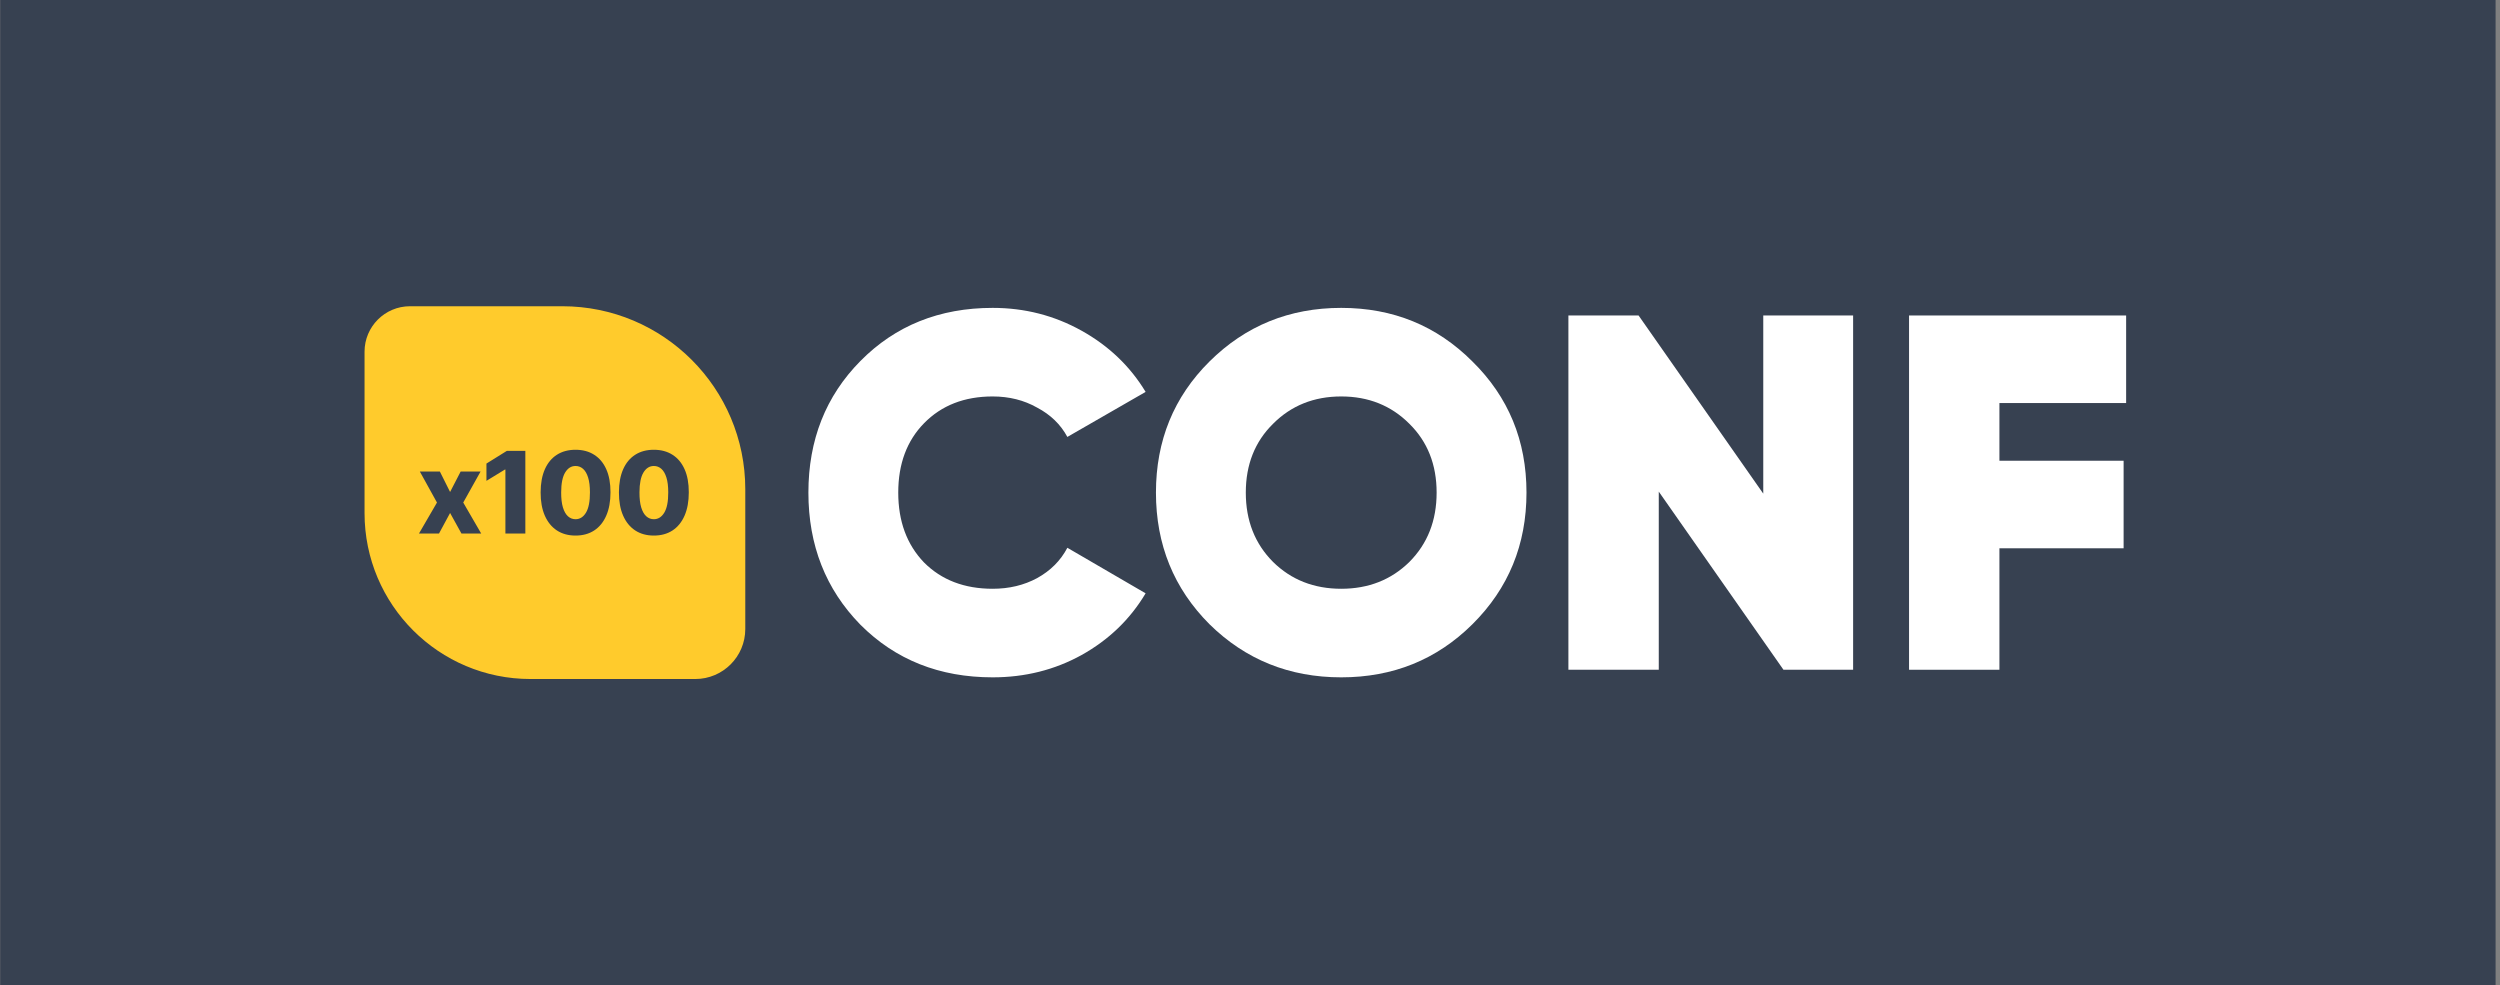 <?xml version="1.0" encoding="UTF-8"?> <svg xmlns="http://www.w3.org/2000/svg" width="203" height="80" viewBox="0 0 203 80" fill="none"><rect x="0" y="0" width="203" height="80" fill="#808080" stroke="none"/><rect width="202.625" height="80" transform="translate(0.017)" fill="#374151"></rect><path fill-rule="evenodd" clip-rule="evenodd" d="M34.74 30C32.96 30 31.517 31.147 31.517 32.561V41.652C31.517 46.815 36.785 51 43.284 51H54.97C56.929 51 58.517 49.739 58.517 48.183V40.308C58.517 34.615 52.707 30 45.541 30H34.74Z" fill="#374151"></path><path fill-rule="evenodd" clip-rule="evenodd" d="M33.293 24.867C31.254 24.867 29.601 26.52 29.601 28.559V41.663C29.601 49.104 35.634 55.136 43.075 55.136H56.456C58.699 55.136 60.517 53.319 60.517 51.076V39.725C60.517 31.519 53.865 24.867 45.659 24.867H33.293ZM36.547 39.949L35.718 38.29H34.092L35.482 40.807L34.02 43.324H35.646L36.547 41.653L37.471 43.324H39.074L37.615 40.807L39.021 38.29H37.405L36.547 39.949ZM42.658 43.324V36.612H41.154L39.499 37.642V39.044L41 38.127H41.039V43.324H42.658ZM45.219 43.072C45.643 43.349 46.148 43.488 46.733 43.488C47.321 43.488 47.826 43.35 48.247 43.075C48.671 42.797 48.998 42.397 49.227 41.872C49.457 41.348 49.571 40.717 49.571 39.978C49.574 39.244 49.46 38.619 49.23 38.104C49.001 37.588 48.673 37.196 48.247 36.927C47.824 36.656 47.319 36.521 46.733 36.521C46.148 36.521 45.643 36.656 45.219 36.927C44.798 37.196 44.472 37.588 44.243 38.104C44.016 38.617 43.901 39.242 43.899 39.978C43.896 40.714 44.01 41.345 44.239 41.869C44.469 42.391 44.795 42.792 45.219 43.072ZM47.582 41.627C47.366 41.983 47.083 42.161 46.733 42.161C46.502 42.161 46.297 42.082 46.12 41.925C45.944 41.765 45.806 41.524 45.708 41.2C45.611 40.877 45.565 40.47 45.567 39.978C45.569 39.253 45.677 38.715 45.891 38.366C46.105 38.014 46.386 37.838 46.733 37.838C46.967 37.838 47.171 37.916 47.346 38.071C47.521 38.226 47.657 38.462 47.756 38.779C47.854 39.093 47.903 39.493 47.903 39.978C47.906 40.719 47.798 41.268 47.582 41.627ZM51.578 43.072C52.001 43.349 52.506 43.488 53.092 43.488C53.679 43.488 54.184 43.35 54.606 43.075C55.029 42.797 55.356 42.397 55.586 41.872C55.815 41.348 55.93 40.717 55.93 39.978C55.932 39.244 55.818 38.619 55.589 38.104C55.359 37.588 55.032 37.196 54.606 36.927C54.182 36.656 53.677 36.521 53.092 36.521C52.506 36.521 52.001 36.656 51.578 36.927C51.156 37.196 50.83 37.588 50.601 38.104C50.374 38.617 50.259 39.242 50.257 39.978C50.255 40.714 50.368 41.345 50.598 41.869C50.827 42.391 51.154 42.792 51.578 43.072ZM53.94 41.627C53.724 41.983 53.441 42.161 53.092 42.161C52.86 42.161 52.656 42.082 52.479 41.925C52.302 41.765 52.164 41.524 52.066 41.2C51.97 40.877 51.923 40.47 51.925 39.978C51.927 39.253 52.035 38.715 52.249 38.366C52.464 38.014 52.744 37.838 53.092 37.838C53.325 37.838 53.53 37.916 53.705 38.071C53.879 38.226 54.016 38.462 54.114 38.779C54.212 39.093 54.261 39.493 54.261 39.978C54.264 40.719 54.157 41.268 53.94 41.627Z" fill="#FFCB2C"></path><path d="M172.642 32.727H162.353V37.412H172.437V44.521H162.353V54.384H155.015V25.617H172.642V32.727Z" fill="white"></path><path d="M143.177 25.617H150.473V54.384H144.817L134.692 39.919V54.384H127.354V25.617H133.052L143.177 40.083V25.617Z" fill="white"></path><path d="M119.564 50.685C116.668 53.562 113.115 55 108.907 55C104.698 55 101.132 53.562 98.208 50.685C95.311 47.781 93.863 44.219 93.863 40C93.863 35.781 95.311 32.233 98.208 29.356C101.132 26.452 104.698 25 108.907 25C113.115 25 116.668 26.452 119.564 29.356C122.489 32.233 123.951 35.781 123.951 40C123.951 44.219 122.489 47.781 119.564 50.685ZM103.373 45.63C104.849 47.082 106.693 47.808 108.907 47.808C111.12 47.808 112.965 47.082 114.441 45.63C115.916 44.151 116.654 42.274 116.654 40C116.654 37.726 115.916 35.863 114.441 34.411C112.965 32.931 111.12 32.192 108.907 32.192C106.693 32.192 104.849 32.931 103.373 34.411C101.897 35.863 101.159 37.726 101.159 40C101.159 42.274 101.897 44.151 103.373 45.63Z" fill="white"></path><path d="M80.603 55C76.286 55 72.706 53.575 69.864 50.726C67.049 47.849 65.642 44.274 65.642 40C65.642 35.726 67.049 32.164 69.864 29.315C72.706 26.438 76.286 25 80.603 25C83.2 25 85.604 25.616 87.818 26.849C90.031 28.082 91.767 29.74 93.024 31.822L86.67 35.479C86.124 34.466 85.304 33.671 84.211 33.096C83.145 32.493 81.942 32.192 80.603 32.192C78.308 32.192 76.45 32.918 75.029 34.37C73.635 35.794 72.938 37.671 72.938 40C72.938 42.329 73.635 44.219 75.029 45.671C76.45 47.096 78.308 47.808 80.603 47.808C81.942 47.808 83.145 47.52 84.211 46.945C85.304 46.342 86.124 45.52 86.67 44.479L93.024 48.178C91.767 50.288 90.031 51.959 87.818 53.192C85.632 54.397 83.227 55 80.603 55Z" fill="white"></path></svg> 